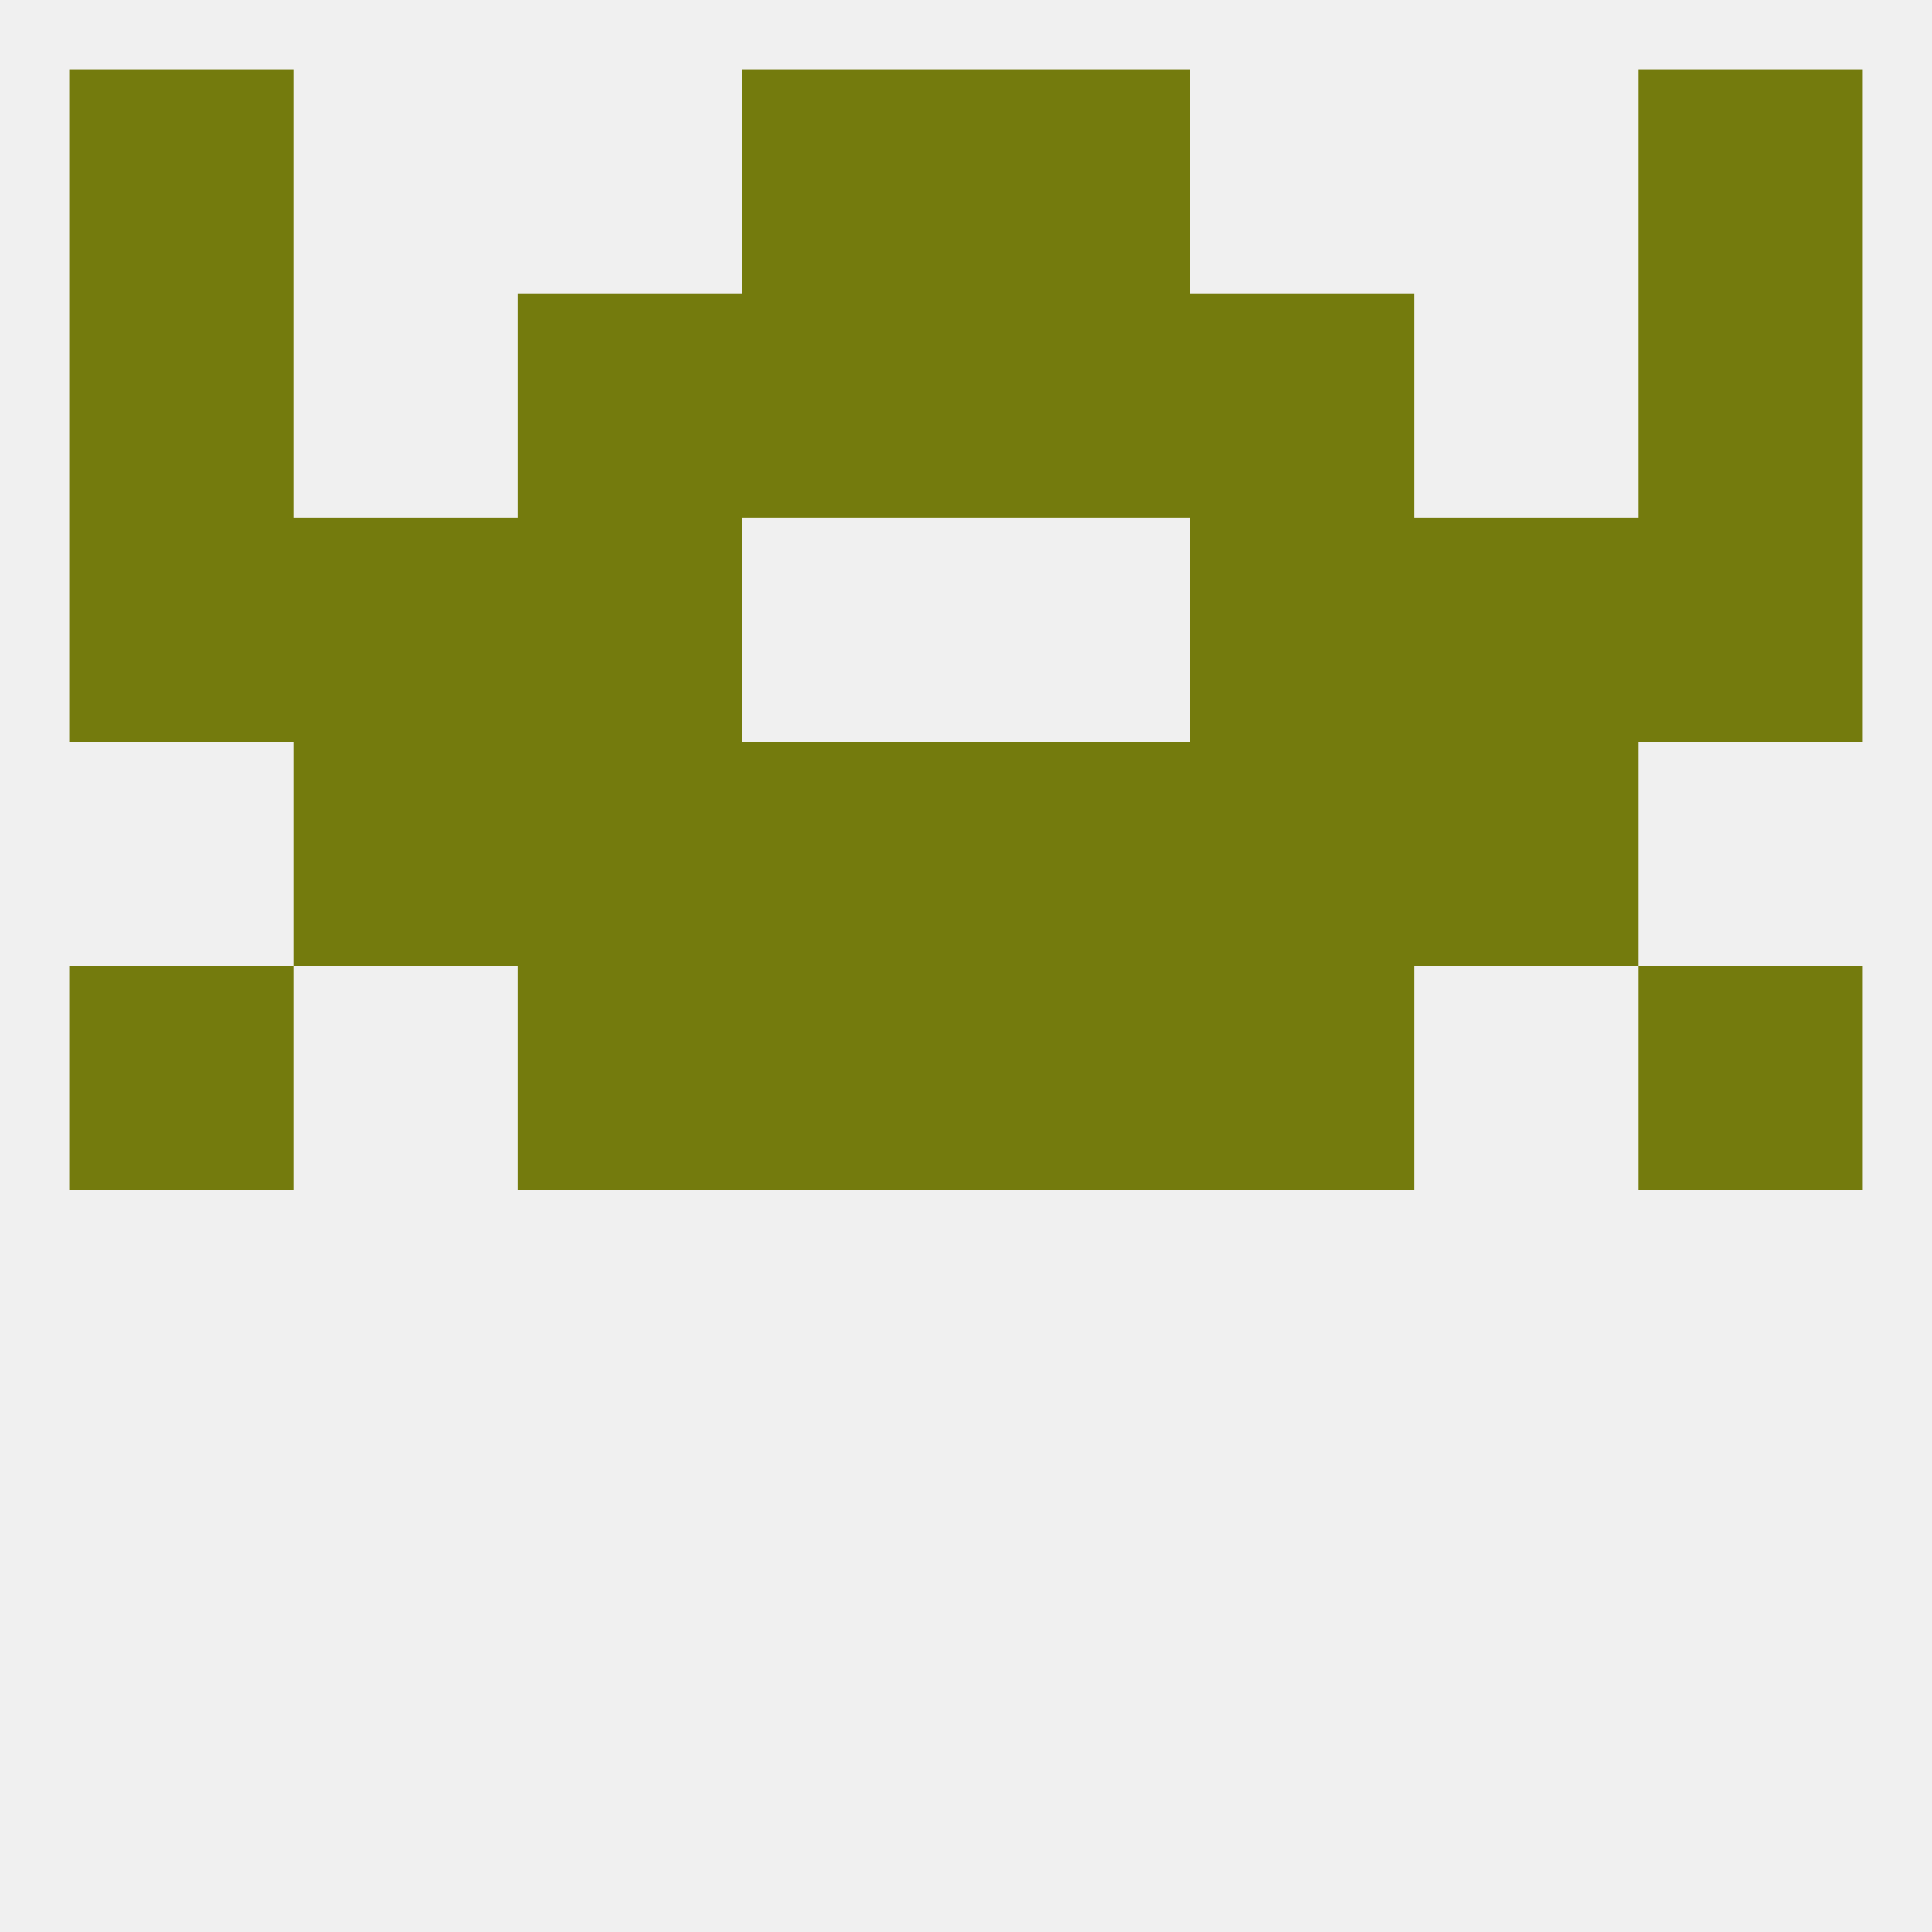 
<!--   <?xml version="1.0"?> -->
<svg version="1.1" baseprofile="full" xmlns="http://www.w3.org/2000/svg" xmlns:xlink="http://www.w3.org/1999/xlink" xmlns:ev="http://www.w3.org/2001/xml-events" width="250" height="250" viewBox="0 0 250 250" >
	<rect width="100%" height="100%" fill="rgba(240,240,240,255)"/>

	<rect x="96" y="125" width="29" height="29" fill="rgba(116,123,13,255)"/>
	<rect x="125" y="125" width="29" height="29" fill="rgba(116,123,13,255)"/>
	<rect x="67" y="125" width="29" height="29" fill="rgba(116,123,13,255)"/>
	<rect x="154" y="125" width="29" height="29" fill="rgba(116,123,13,255)"/>
	<rect x="9" y="125" width="29" height="29" fill="rgba(116,123,13,255)"/>
	<rect x="212" y="125" width="29" height="29" fill="rgba(116,123,13,255)"/>
	<rect x="183" y="96" width="29" height="29" fill="rgba(116,123,13,255)"/>
	<rect x="96" y="96" width="29" height="29" fill="rgba(116,123,13,255)"/>
	<rect x="125" y="96" width="29" height="29" fill="rgba(116,123,13,255)"/>
	<rect x="67" y="96" width="29" height="29" fill="rgba(116,123,13,255)"/>
	<rect x="154" y="96" width="29" height="29" fill="rgba(116,123,13,255)"/>
	<rect x="38" y="96" width="29" height="29" fill="rgba(116,123,13,255)"/>
	<rect x="154" y="67" width="29" height="29" fill="rgba(116,123,13,255)"/>
	<rect x="9" y="67" width="29" height="29" fill="rgba(116,123,13,255)"/>
	<rect x="212" y="67" width="29" height="29" fill="rgba(116,123,13,255)"/>
	<rect x="38" y="67" width="29" height="29" fill="rgba(116,123,13,255)"/>
	<rect x="183" y="67" width="29" height="29" fill="rgba(116,123,13,255)"/>
	<rect x="67" y="67" width="29" height="29" fill="rgba(116,123,13,255)"/>
	<rect x="125" y="38" width="29" height="29" fill="rgba(116,123,13,255)"/>
	<rect x="67" y="38" width="29" height="29" fill="rgba(116,123,13,255)"/>
	<rect x="154" y="38" width="29" height="29" fill="rgba(116,123,13,255)"/>
	<rect x="9" y="38" width="29" height="29" fill="rgba(116,123,13,255)"/>
	<rect x="212" y="38" width="29" height="29" fill="rgba(116,123,13,255)"/>
	<rect x="96" y="38" width="29" height="29" fill="rgba(116,123,13,255)"/>
	<rect x="9" y="9" width="29" height="29" fill="rgba(116,123,13,255)"/>
	<rect x="212" y="9" width="29" height="29" fill="rgba(116,123,13,255)"/>
	<rect x="96" y="9" width="29" height="29" fill="rgba(116,123,13,255)"/>
	<rect x="125" y="9" width="29" height="29" fill="rgba(116,123,13,255)"/>
</svg>